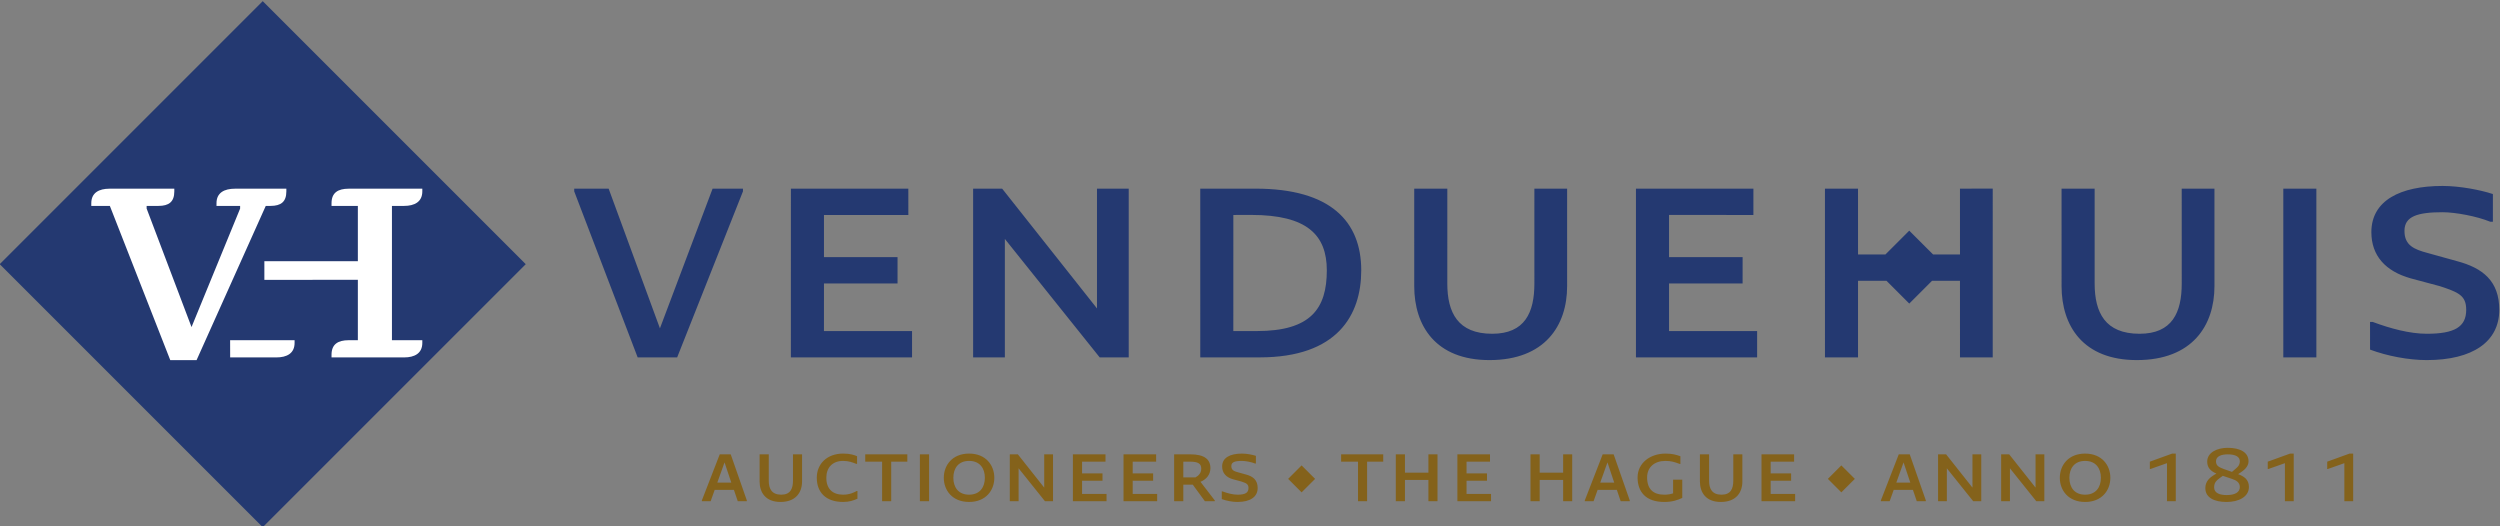 <?xml version="1.0" encoding="UTF-8" standalone="no"?>
<svg
   xmlns:dc="http://purl.org/dc/elements/1.1/"
   xmlns:cc="http://creativecommons.org/ns#"
   xmlns:rdf="http://www.w3.org/1999/02/22-rdf-syntax-ns#"
   xmlns:svg="http://www.w3.org/2000/svg"
   xmlns="http://www.w3.org/2000/svg"
   xmlns:sodipodi="http://sodipodi.sourceforge.net/DTD/sodipodi-0.dtd"
   xmlns:inkscape="http://www.inkscape.org/namespaces/inkscape"
   inkscape:version="1.0beta1 (32d4812, 2019-09-19)"
   sodipodi:docname="logo-venduehuis-220x46.svg"
   version="1.1"
   id="svg2"
   xml:space="preserve"
   width="220"
   height="46.3"
   viewBox="0 0 220 46.3">
  <rect x="0" y="0" width="220" height="46.3" fill="#808080" stroke="none"/>
  <sodipodi:namedview
     inkscape:current-layer="svg2"
     inkscape:window-maximized="0"
     inkscape:window-y="23"
     inkscape:window-x="0"
     inkscape:cy="89.163774"
     inkscape:cx="-91.794361"
     inkscape:zoom="0.35"
     showgrid="false"
     id="namedview70"
     inkscape:window-height="907"
     inkscape:window-width="1600"
     inkscape:pageshadow="2"
     inkscape:pageopacity="0"
     guidetolerance="10"
     gridtolerance="10"
     objecttolerance="10"
     borderopacity="1"
     inkscape:document-rotation="0"
     bordercolor="#666666"
     pagecolor="#ffffff" />
  <defs
     id="defs6" />
  <g
     id="g10"
     transform="matrix(0.366,0,0,-0.366,-135.023,565.407)">
    <g
       id="g12"
       transform="scale(0.1)">
      <path
         inkscape:connector-curvature="0"
         d="m 5397.84,14243.2 9.69,27.3 h 46.21 l 9.24,-27.3 h 21.86 v 1.8 l -38.77,110.9 h -26.37 l -43.05,-110.9 v -1.8 z m 16,44.8 17.36,48.5 16.23,-48.5 z m 151.92,-46.6 c 36.97,0 51.82,23 51.82,49.3 v 65.2 h -21.81 v -63.4 c 0,-19.4 -6.34,-33.6 -28.2,-33.6 -22.99,0 -30.01,14.2 -30.01,33.6 v 63.4 h -22.04 v -65.2 c 0,-26.3 14.18,-49.3 50.24,-49.3 m 150.55,0 c 15.11,0 24.8,3.6 34.49,7.8 v 18.5 h -1.81 c -6.08,-3.3 -16.68,-8.8 -32.68,-8.8 -24.57,0 -40.35,13.3 -40.35,40.6 0,24.6 14.88,40.6 40.35,40.6 13.3,0 22.99,-3.6 31.79,-7.2 h 1.8 v 18.5 c -6.32,2.7 -16.01,6.3 -33.59,6.3 -37.87,0 -63.29,-23.9 -63.29,-58.2 0,-34.3 21.14,-58.1 63.29,-58.1 m 115.63,1.8 v 95.1 h 38.77 v 17.6 h -101.18 v -17.6 h 40.57 v -95.1 z m 91.07,112.7 h -22.07 v -112.7 h 22.07 z m 96.27,-114.5 c 40.35,0 60.61,28.1 60.61,58.1 0,30 -20.26,58.2 -60.61,58.2 -40.59,0 -60.86,-28.2 -60.86,-58.2 0,-30 20.27,-58.1 60.86,-58.1 m 0,17.5 c -25.72,0 -37.89,17.6 -37.89,40.6 0,23 12.17,40.6 37.89,40.6 25.47,0 37.87,-17.6 37.87,-40.6 0,-23 -12.4,-40.6 -37.87,-40.6 m 201.72,-15.7 v 112.7 h -21.17 v -80 l -63.36,80 h -19.37 v -112.7 h 21.17 v 79.1 l 63.36,-79.1 z m 128.7,0 v 17.5 h -58.83 v 31.8 h 49.14 v 17.6 h -49.14 v 28.2 h 56.35 v 17.6 h -78.42 v -112.7 z m 121.72,0 v 17.5 h -58.83 v 31.8 h 49.14 v 17.6 h -49.14 v 28.2 h 56.35 v 17.6 h -78.42 v -112.7 z m 62.89,0 v 39.7 h 22.79 l 29.08,-39.7 h 23.86 v 1.8 l -34.46,44.8 c 15.08,6.1 23.87,18.5 23.87,32.7 0,21.9 -15.07,33.4 -48.46,33.4 h -38.75 v -112.7 z m 0,57.2 v 37.9 h 15.78 c 19.41,0 27.3,-4.5 27.3,-16.7 0,-10.6 -6.09,-16.9 -13.98,-21.2 z m 130.28,-59 c 30.91,0 48.47,12.4 48.47,33.5 0,19.4 -11.25,28 -28.16,32.5 l -19.4,5.4 c -9.47,2.5 -15.78,5.2 -15.78,14.9 0,9.7 8.79,12.4 25.49,12.4 8.79,0 22.99,-2.7 31.76,-6.3 h 1.8 v 18.5 c -8.09,2.7 -22.06,5.4 -33.56,5.4 -28.2,0 -47.56,-9.7 -47.56,-30.9 0,-15.8 9.47,-26.2 26.35,-30.9 l 19.41,-5.2 c 12.17,-4 17.58,-6.1 17.58,-15.8 0,-11.4 -7.89,-16 -26.4,-16 -11.49,0 -24.57,3.6 -36.04,7.9 h -1.8 v -18.5 c 11.5,-4.2 25.67,-6.9 37.84,-6.9 m 154.1,23.1 32.45,32.4 -32.45,32.4 -32.36,-32.4 z m 157.46,-21.3 v 95.1 h 38.77 v 17.6 h -101.18 v -17.6 h 40.57 v -95.1 z m 169.28,0 v 112.7 h -21.84 v -44 h -56.38 v 44 h -22.06 v -112.7 h 22.06 v 51.2 h 56.38 v -51.2 z m 128.71,0 v 17.5 h -58.83 v 31.8 h 49.14 v 17.6 h -49.14 v 28.2 h 56.35 v 17.6 h -78.42 v -112.7 z m 195.2,0 v 112.7 h -21.84 v -44 h -56.37 v 44 h -22.07 v -112.7 h 22.07 v 51.2 h 56.37 v -51.2 z m 51.39,0 9.69,27.3 h 46.22 l 9.23,-27.3 h 21.87 v 1.8 l -38.77,110.9 h -26.38 l -43.04,-110.9 v -1.8 z m 16,44.8 17.37,48.5 16.22,-48.5 z m 153.96,-46.6 c 19.4,0 31.78,4.5 43.25,9.7 v 43.9 h -22.04 v -32.9 c -6.08,-2 -12.87,-3.2 -21.21,-3.2 -26.38,0 -41.27,13.3 -41.27,41.5 0,24.6 17.6,39.7 43.97,39.7 14,0 22.11,-2.7 34.26,-7.2 h 1.81 v 18.5 c -10.6,3.6 -19.37,6.3 -36.07,6.3 -36.96,0 -66.92,-23 -66.92,-57.3 0,-34.2 19.36,-59 64.22,-59 m 135.92,0 c 36.97,0 51.82,23 51.82,49.3 v 65.2 h -21.82 v -63.4 c 0,-19.4 -6.31,-33.6 -28.2,-33.6 -22.99,0 -30,14.2 -30,33.6 v 63.4 h -22.05 v -65.2 c 0,-26.3 14.18,-49.3 50.25,-49.3 m 178.73,1.8 v 17.5 h -58.84 v 31.8 h 49.14 v 17.6 h -49.14 v 28.2 h 56.36 v 17.6 h -78.4 v -112.7 z m 111.05,21.3 32.46,32.4 -32.46,32.4 -32.37,-32.4 z m 116.22,-21.3 9.69,27.3 h 46.21 l 9.24,-27.3 h 21.86 v 1.8 l -38.77,110.9 h -26.36 l -43.06,-110.9 v -1.8 z m 16,44.8 17.36,48.5 16.23,-48.5 z m 204.2,-44.8 v 112.7 h -21.14 v -80 l -63.38,80 h -19.35 v -112.7 h 21.14 v 79.1 l 63.36,-79.1 z m 151.7,0 v 112.7 h -21.17 v -80 l -63.36,80 h -19.36 v -112.7 h 21.16 v 79.1 l 63.36,-79.1 z m 98.07,-1.8 c 40.34,0 60.61,28.1 60.61,58.1 0,30 -20.27,58.2 -60.61,58.2 -40.59,0 -60.86,-28.2 -60.86,-58.2 0,-30 20.27,-58.1 60.86,-58.1 m 0,17.5 c -25.72,0 -37.89,17.6 -37.89,40.6 0,23 12.17,40.6 37.89,40.6 25.47,0 37.87,-17.6 37.87,-40.6 0,-23 -12.4,-40.6 -37.87,-40.6 m 217.94,-15.7 v 114.5 h -8.76 l -53.65,-19.4 v -17.6 h 1.58 l 39.67,14 v -91.5 z m 122.2,-1.8 c 29.07,0 53.62,12.4 53.62,36 0,18.3 -11.92,25.5 -25.9,30.9 l 4.06,2.7 c 9.47,6.1 20.94,14.9 20.94,28.2 0,21.9 -20.94,32.4 -50.02,32.4 -25.72,0 -49.36,-11.2 -49.36,-33.3 0,-14.2 8.11,-22.6 22.07,-28.6 l -5.41,-3.2 c -9.67,-6.1 -21.17,-14.9 -21.17,-31.6 0,-23 21.17,-33.5 51.17,-33.5 z m -30,35.1 c 0,12.4 6.08,16.9 16.68,24.8 l 4.28,2.9 22.12,-7.4 c 10.59,-3.4 18.7,-8.8 18.7,-19.4 0,-12.2 -10.59,-19.4 -31.78,-19.4 -15.8,0 -30,4.5 -30,18.5 m 42.85,37.2 -19.86,7 c -10.6,4.3 -18.49,7 -18.49,18.5 0,12.2 13.08,16.7 28.2,16.7 19.39,0 29.08,-6.1 29.08,-16.7 0,-11.5 -8.11,-16 -16,-23 z m 148.52,-70.5 v 114.5 h -8.79 l -53.63,-19.4 v -17.6 h 1.58 l 39.67,14 v -91.5 z m 142.91,0 v 114.5 h -8.79 l -53.63,-19.4 v -17.6 h 1.58 l 39.67,14 v -91.5 H 9347"
         style="fill:#84621b;fill-opacity:1;fill-rule:nonzero;stroke:none"
         id="path14" />
      <path
         inkscape:connector-curvature="0"
         d="m 3688.48,14813.1 632.38,-632.4 632.38,632.4 -632.38,632.4 -632.38,-632.4"
         style="fill:#243971;fill-opacity:1;fill-rule:nonzero;stroke:none"
         id="path16" />
      <path
         inkscape:connector-curvature="0"
         d="m 4161.8,14582.4 166.35,370.8 h 11.36 c 25.16,0 38.14,9.8 38.14,34.9 v 6.5 h -123.34 c -25.97,0 -44.63,-9.7 -44.63,-34.9 v -6.5 h 56.8 v -6.4 l -116.85,-284.9 -107.92,284.9 v 6.4 h 28.4 c 25.15,0 38.14,9.8 38.14,34.9 v 6.5 h -155.8 c -25.16,0 -43.82,-9.7 -43.82,-34.9 v -6.5 h 44.63 l 145.25,-370.8 h 63.29"
         style="fill:#ffffff;fill-opacity:1;fill-rule:nonzero;stroke:none"
         id="path18" />
      <path
         inkscape:connector-curvature="0"
         d="m 4242.45,14630.3 0.09,-41.4 h 111.08 c 25.16,0 43.82,9.7 43.82,34.9 v 6.5 h -154.99"
         style="fill:#ffffff;fill-opacity:1;fill-rule:nonzero;stroke:none"
         id="path20" />
      <path
         inkscape:connector-curvature="0"
         d="m 4549.57,14775.5 v -145.2 h -21.91 c -25.97,0 -41.39,-9.7 -41.39,-34.9 v -6.5 h 174.47 c 25.15,0 43.82,9.7 43.82,34.9 v 6.5 h -73.03 v 322.9 h 29.21 c 25.15,0 43.82,9.8 43.82,34.9 v 6.5 h -176.9 c -25.97,0 -41.39,-9.7 -41.39,-34.9 v -6.5 h 63.3 v -133 h -224.78 v -44.8 l 224.78,0.1"
         style="fill:#ffffff;fill-opacity:1;fill-rule:nonzero;stroke:none"
         id="path22" />
      <path
         inkscape:connector-curvature="0"
         d="m 9676.48,14915.2 h 6.51 v 66.5 c -29.27,9.8 -79.54,19.5 -120.92,19.5 -101.44,0 -171.23,-34.8 -171.27,-111.1 0.04,-56.9 34.18,-94.2 94.97,-111.2 l 69.82,-18.7 c 43.8,-14.5 63.3,-21.9 63.25,-56.8 0,-41.4 -28.33,-57.6 -94.92,-57.6 -41.38,0 -88.43,13 -129.8,28.4 h -6.52 l 0.04,-66.5 c 41.37,-15.4 92.44,-25.2 136.28,-25.2 111.17,0 174.44,44.6 174.44,120.9 0,69.8 -40.54,100.7 -101.38,116.9 l -69.84,19.4 c -34.03,9 -56.79,18.7 -56.75,53.6 -0.04,34.9 31.63,44.7 91.68,44.7 31.64,-0.1 82.76,-9.8 114.41,-22.8 M 9179.06,14589 h 79.49 v 405.7 h -79.49 z m -165.5,171.2 -0.05,234.5 h -78.71 l 0.05,-228 c 0,-69.8 -22.77,-120.9 -101.44,-120.9 -82.81,0 -107.95,51.1 -107.95,120.9 v 228 h -79.56 l 0.04,-234.5 c 0,-94.9 51.13,-177.7 180.96,-177.7 133.09,0 186.61,82.8 186.66,177.7 M 8401.69,14589 h 78.7 l 0.02,405.8 -78.76,-0.1 0.04,-158.2 h -64.71 l -57.28,57.2 -57.22,-57.2 h -65.91 l -0.05,158.2 h -79.5 V 14589 h 79.5 v 184.2 h 68.44 l 54.79,-54.8 54.78,54.8 h 67.12 z m -779.09,0 h 291.32 v 63.3 h -211.78 v 114.4 H 7879 l 0.05,63.4 h -176.91 v 101.4 l 202.83,-0.1 0.04,63.3 H 7622.6 Z m -165.5,171.2 -0.03,234.5 h -78.72 l 0.04,-228 c 0,-69.8 -22.76,-120.9 -101.42,-120.9 -82.82,0 -107.95,51.1 -107.95,120.9 l 0.04,228 h -79.59 l 0.03,-234.5 c 0,-94.9 51.12,-177.7 180.95,-177.7 133.08,0 186.65,82.8 186.65,177.7 m -495.01,38.1 c 0,116.9 -73.02,196.4 -253.96,196.4 h -133.1 l 0.04,-405.7 h 142.78 c 186.61,0 244.29,101.4 244.24,209.3 m -82.77,0 c 0,-91.6 -38.11,-146 -167.94,-146 h -56.83 l 0.04,279.1 43.8,0.1 c 133.08,-0.1 180.93,-47.9 180.93,-133.2 M 6333.21,14589 h 69.81 v 405.7 h -76.28 v -288 l -228.02,288 h -69.81 V 14589 h 76.3 v 284.8 z m -742.49,0 h 291.32 v 63.3 h -211.79 l 0.04,114.4 h 176.88 v 63.3 h -176.88 v 101.4 h 202.87 l -0.05,63.3 h -282.34 z m -273.43,0 158.23,399.2 v 6.5 h -73.03 l -126.61,-335.9 -123.32,335.9 h -82.77 v -6.5 l 152.55,-399.2 h 94.95"
         style="fill:#243971;fill-opacity:1;fill-rule:nonzero;stroke:none"
         id="path24" />
    </g>
  </g>
</svg>
